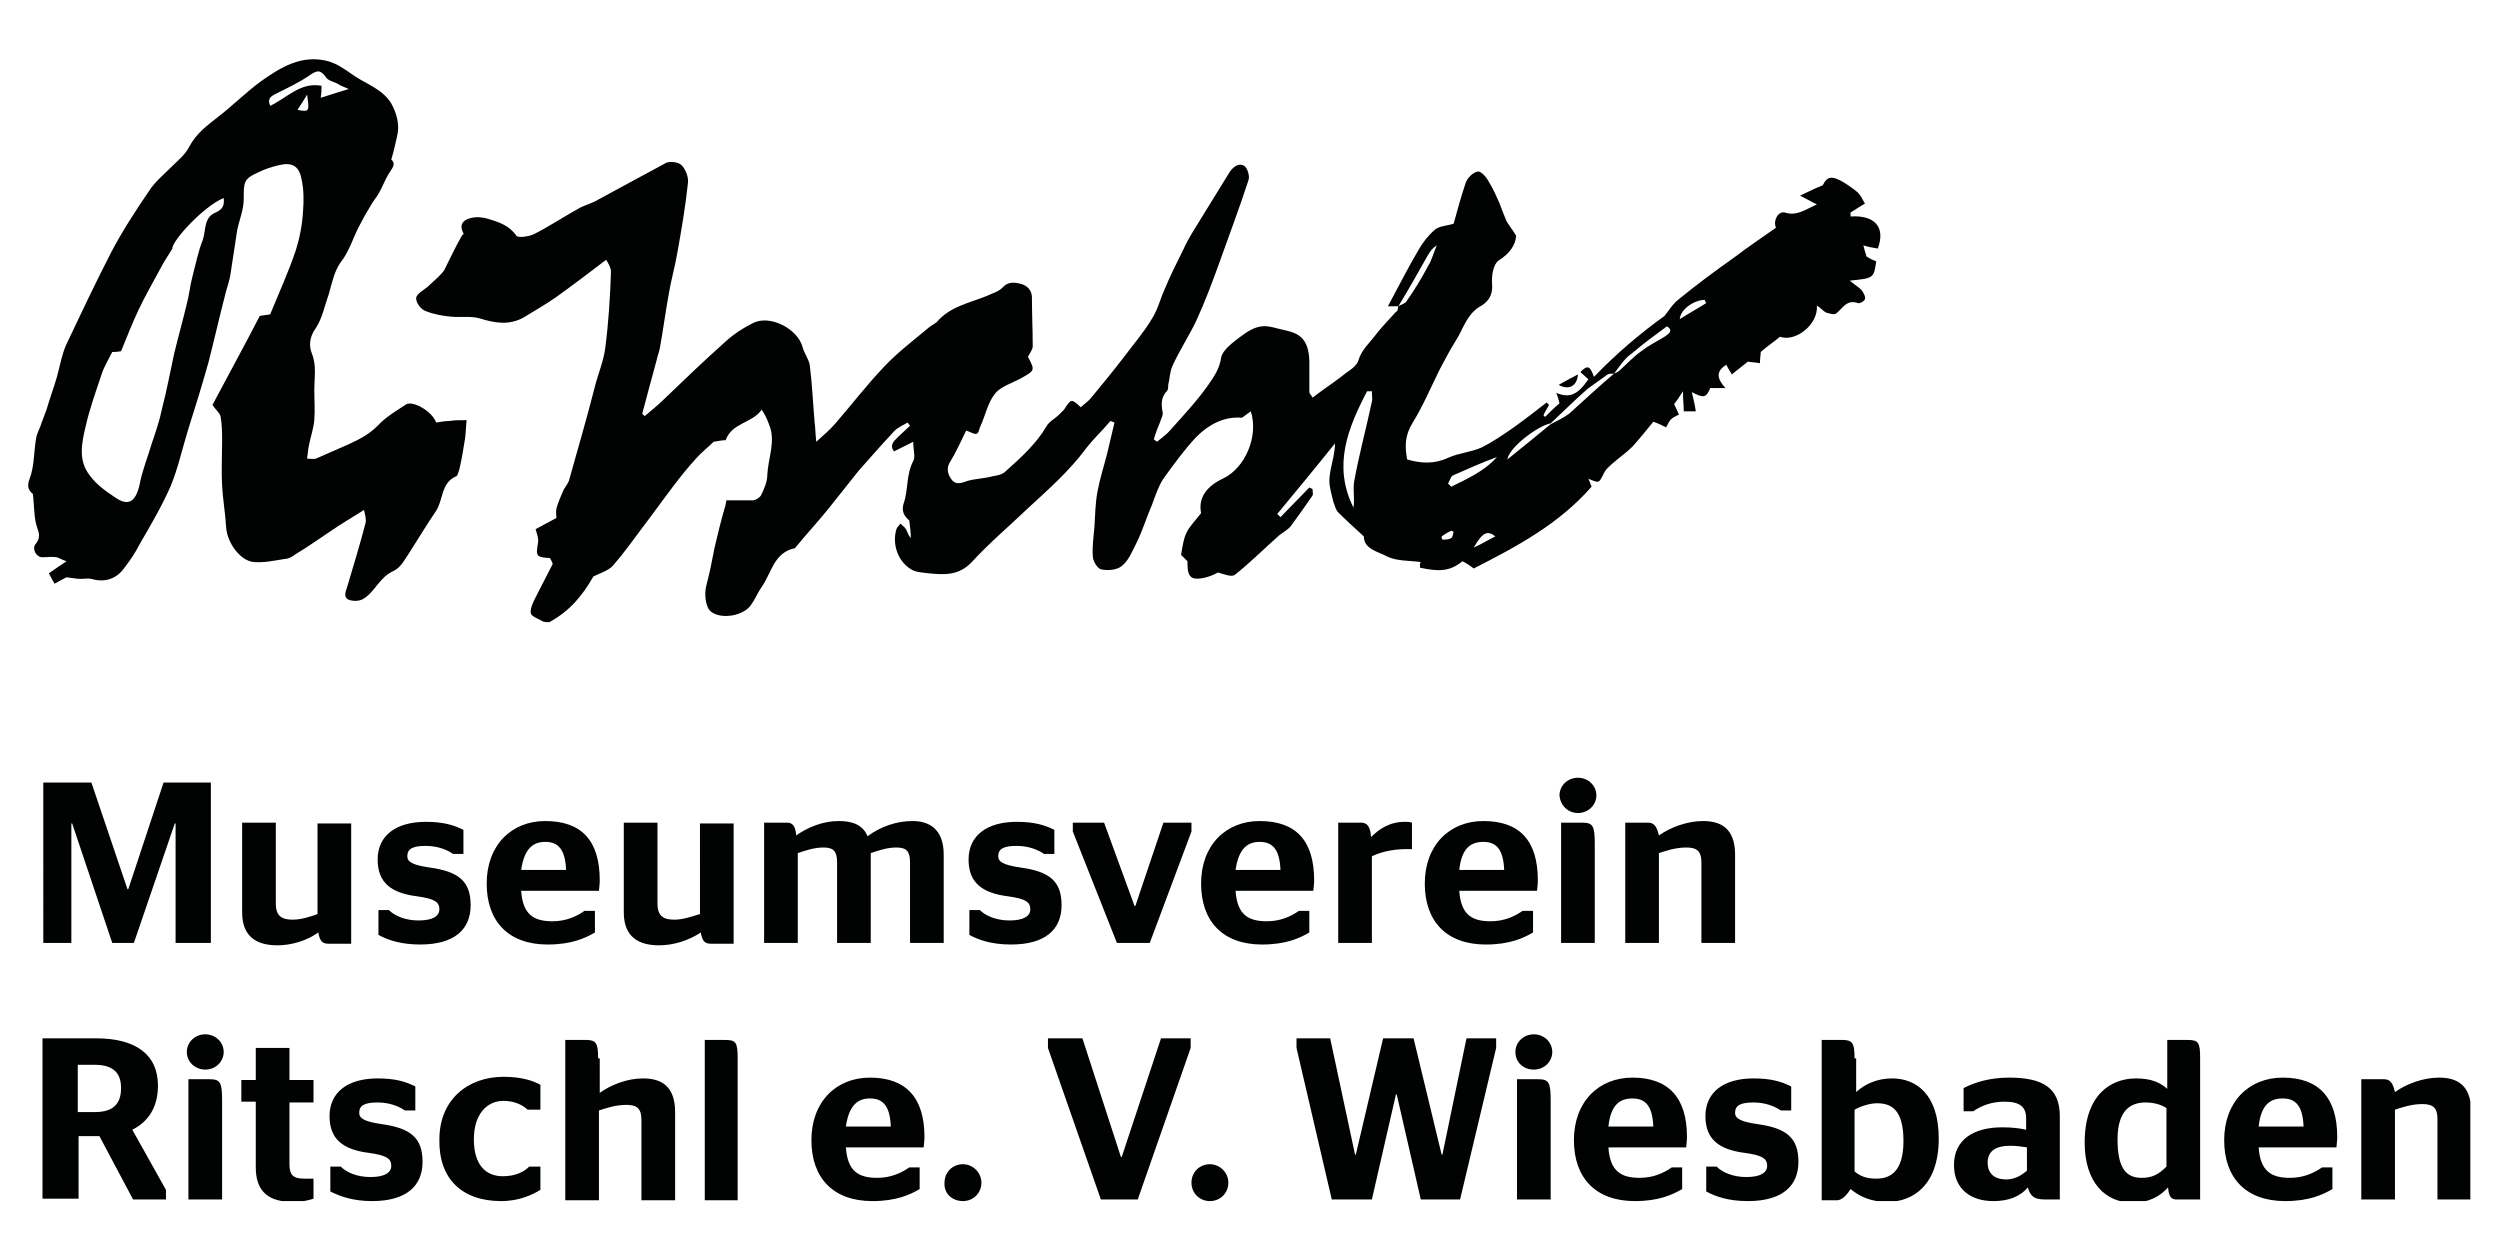 <?xml version="1.0" encoding="utf-8"?>
<!-- Generator: Adobe Illustrator 25.4.1, SVG Export Plug-In . SVG Version: 6.00 Build 0)  -->
<svg version="1.1" id="Ebene_1" xmlns="http://www.w3.org/2000/svg" xmlns:xlink="http://www.w3.org/1999/xlink" x="0px" y="0px"
	 viewBox="0 0 311.8 155.9" style="enable-background:new 0 0 311.8 155.9;" xml:space="preserve">
<style type="text/css">
	.st0{clip-path:url(#SVGID_00000047031667778346652850000008692529867513792180_);fill:#010202;}
</style>
<g>
	<defs>
		<rect id="SVGID_1_" x="3.5" y="7.4" width="304.6" height="142.4"/>
	</defs>
	<clipPath id="SVGID_00000126305683302540773670000003232310982550184626_">
		<use xlink:href="#SVGID_1_"  style="overflow:visible;"/>
	</clipPath>
	<path style="clip-path:url(#SVGID_00000126305683302540773670000003232310982550184626_);fill:#010202;" d="M179.8,66.9
		c0,0.1,0,0.3,0.1,0.4c0.4,0,0.8,0,1.1-0.2c0.2-0.1,0.2-0.5,0.3-0.8c-0.1,0-0.2-0.1-0.3-0.1C180.5,66.4,180.1,66.7,179.8,66.9
		 M183.8,68.3c0.9-0.4,1.7-0.9,2.7-1.4C185.5,66.1,184.9,66.4,183.8,68.3 M212.8,37.8c-0.1-0.1-0.1-0.3-0.2-0.4
		c-1.2,0-3,1.1-3.1,2.4C210.6,39.1,211.7,38.5,212.8,37.8 M180.6,60.3c0.1,0.1,0.3,0.3,0.4,0.4c2-1,4.1-1.9,5.7-3.7
		c-1.9,0.7-3.7,1.5-5.5,2.3C180.9,59.5,180.8,60,180.6,60.3 M171.1,48.8c-0.2,0-0.4,0-0.6,0c-2.4,4.6-4.3,9.3-1.7,14.5
		c0.2-1.1-0.1-2.2,0.1-3.3c0.6-3.3,1.5-6.6,2.2-9.9C171.2,49.8,171.1,49.3,171.1,48.8 M201.3,46.6c-0.3,0-0.6,0-0.8,0.1
		c-0.8,0.6-1.7,1.2-2.5,1.8c-1.6,1.4-3.1,2.9-4.6,4.3c-1.6,0.3-5.2,3-5.4,4.5c2-1.6,3.7-3,5.4-4.4c0.8-0.4,1.6-0.8,2.3-1.3
		C197.6,49.9,199.4,48.2,201.3,46.6c0.2-0.1,0.5-0.2,0.7-0.4c0.9-0.8,1.7-1.7,2.7-2.4c0.9-0.7,1.9-1.2,2.9-1.8
		c0.6-0.4,1.1-0.8,0.3-1.3c-1.5,1.1-3,2.2-4.4,3.4C202.6,44.7,202,45.7,201.3,46.6 M174.4,38.2h-1.3c1.4-2.6,2.5-4.8,3.8-7
		c0.5-0.9,1.2-1.8,2-2.5c0.5-0.5,1.4-0.5,2.4-0.8c0.4-1.5,0.9-3.3,1.5-5.1c0.2-0.6,0.9-1.3,1.5-1.4c0.4-0.1,1.1,0.7,1.4,1.3
		c0.5,0.8,0.9,1.7,1.3,2.6c0.3,0.8,0.6,1.6,0.9,2.3c0.3,0.5,0.7,1,1.2,1.8c-0.1,1.2-0.8,2.2-2.2,3.1c-0.7,0.5-0.9,2-0.8,3
		c0.1,1.3-0.5,2.1-1.3,2.6c-1.9,1-2.3,3-3.3,4.5c-0.7,1.1-1.3,2.3-1.9,3.4c-1.1,2.2-2.1,4.6-3.4,6.7c-1,1.6-1,3-0.7,4.6
		c1.7,0.5,3.4,0.6,5.1-0.2c1.3-0.6,2.9-0.7,4.2-1.3c1.4-0.7,2.7-1.6,4-2.5c1.4-1,2.8-2.1,4.1-3.1c0.1,0.1,0.2,0.2,0.3,0.3
		c-0.2,0.4-0.5,0.8-0.7,1.3c0.1,0.1,0.1,0.1,0.2,0.2c0.6-0.6,1.2-1.2,1.8-1.7c-0.1-0.4-0.2-0.8-0.4-1.3c1.7,0.7,2.7,0.2,4-1.7
		c-0.3-0.3-0.7-0.6-1-0.9c0.9-0.9,1.2-0.8,1.7,0.6c2.7-2.8,5.6-5.3,8.8-7.6c0.5-0.6,1-1.5,1.8-2.1c2.2-1.8,4.5-3.5,6.9-5.2
		c1.7-1.3,3.5-2.5,5.2-3.7c-0.4-0.9,0.3-2.1,1.1-1.9c1.5,0.5,2.6-0.4,4-1c-0.6-0.3-1.1-0.6-2.1-1.1c0.8-0.4,1.3-0.6,1.9-0.9
		c0.4-0.2,0.9-0.3,1-0.5c0.6-1.3,1.5-0.8,2.3-0.4c0.7,0.4,1.4,0.9,2,1.4c0.4,0.4,0.6,0.9,0.9,1.4c-0.6,0.3-1.1,0.7-1.8,1.1V27
		c3-0.2,4.4,1.3,3.4,4c-0.6-0.1-1.2-0.2-1.8-0.4c0.1,0.4,0.2,0.8,0.4,1.4c0.3,0.2,0.7,0.4,1.2,0.6c-0.3,2.1-0.3,2.1-3.3,2.4
		c0.6,0.5,1.1,0.8,1.5,1.2c0.2,0.3,0.5,0.8,0.4,1.1c-0.1,0.3-0.7,0.6-0.9,0.5c-1.4-0.5-1.9,0.7-2.7,1.3c-0.2,0.2-0.8,0-1.2-0.1
		c-0.3-0.1-0.6-0.5-1.2-0.9c0.2,2.4-2.7,4.6-4.6,3.9c-0.7,0.6-1.5,1.1-2.4,1.9c0,0.3-0.1,0.8-0.1,1.4c-0.5-0.1-1-0.1-1.5-0.2
		c-0.6,0.5-1.3,1-2,1.6c-0.3-0.5-0.5-0.8-0.7-1.2c-1.3,0.8-1.2,1.7-0.1,2.9h-1.9c-0.5,1.2-0.8,1.3-2.3,0.5c0.2,0.9,0.4,1.6,0.5,2.4
		H210c0-0.7-0.1-1.4-0.1-2.5c-0.5,0.8-0.8,1.2-1.1,1.6c0.2,0.4,0.4,0.9,0.6,1.3c-0.4,0.2-0.8,0.4-1,0.6c-0.2,0.2-0.4,0.6-0.6,1
		c-0.6-0.3-1-0.5-1.6-0.7c-0.8,1-1.7,2.1-2.6,3.1c-0.8,0.8-1.7,1.4-2.6,2.2c-0.3,0.3-0.7,0.6-0.9,1c-0.7,1.4-0.6,1.4-2,0.8
		c0.2,0.4,0.3,0.8,0.4,1c-4.1,4.7-9.4,7.5-14.7,10.2c-0.5-0.4-1-0.7-1.4-0.9c-1.6,1.3-3,1.3-5.3,0.8c0-0.1,0-0.3,0-0.4
		c0-0.2,0.1-0.3,0.1-0.3c-1.4-0.2-3-0.1-4.2-0.7c-1.1-0.6-2.9-0.9-2.9-2.5c-1.2-1.1-2.2-2-3.2-3c-0.3-0.3-0.4-0.8-0.6-1.3
		c-0.2-0.9-0.5-1.8-0.5-2.6c0-1,0.3-2,0.5-3c0.1-0.6,0.2-1.1,0.2-1.7c-2.4,3-4.8,5.9-7.2,8.8c0.1,0.1,0.2,0.2,0.4,0.4
		c1.2-1.2,2.4-2.5,3.6-3.7c0.1,0.1,0.3,0.1,0.4,0.2c0,0.3,0.1,0.6,0,0.8c-0.9,1.3-1.8,2.6-2.7,3.8c-0.4,0.5-1,0.8-1.5,1.2
		c-1.8,1.6-3.6,3.4-5.5,4.9c-0.4,0.3-1.4-0.1-2.1-0.3c-1,0.6-2.9,1.1-3.4,0.5c-0.4-0.4-0.4-1.2-0.4-1.9c-0.3-0.3-0.7-0.7-0.8-0.8
		c0.2-1.1,0.3-2,0.7-2.8c0.4-0.8,1.1-1.5,1.8-2.4c-0.4-2,0.8-3.4,2.7-4.3c2.8-1.3,4.5-5.3,3.5-8.4c-0.4,0.3-0.7,0.5-1.1,0.8
		c-2.3-0.2-4.2,0.9-5.7,2.4c-1.5,1.6-2.8,3.4-4.1,5.2c-0.6,0.9-1,2.1-1.4,3.2c-0.7,1.6-1.2,3.3-2,4.9c-0.5,1-1,2.2-1.8,2.8
		c-0.6,0.5-1.8,0.6-2.6,0.4c-0.4-0.1-1-1-1-1.6c-0.1-1.2,0.1-2.5,0.2-3.7c0.1-1.5,0.1-3,0.4-4.5c0.3-1.6,0.8-3.1,1.2-4.7
		c0.3-1.3,0.6-2.5,0.9-3.8c-0.2-0.1-0.3-0.1-0.5-0.2c-1,1.2-2.2,2.3-3.1,3.5c-2.1,2.8-4.6,5-7.1,7.3c-2.4,2.3-4.9,4.4-7.1,6.8
		c-1.6,1.7-3.4,1.6-5.4,1.4c-0.7-0.1-1.4-0.1-2-0.4c-1.7-0.9-2.6-3.1-2-5.1c0.1-0.3,0.4-0.5,0.5-0.7c0.2,0.2,0.5,0.4,0.7,0.7
		c0.2,0.4,0.3,0.8,0.6,1.1c0-0.7-0.1-1.4-0.2-2.2c-0.6-0.5-1-1.1-0.7-2.1c0.6-1.7,0.3-3.6,1.2-5.3c0.3-0.5,0-1.3,0-2.4
		c-0.8,0.4-1.6,0.8-2.4,1.2c-0.6-0.8,0-1.3,0.5-1.8c0.5-0.5,1-0.9,1.5-1.4c-0.1-0.1-0.2-0.3-0.3-0.4c-0.5,0.3-1.2,0.6-1.6,1
		c-1.5,1.6-3,3.3-4.5,5c-1.3,1.6-2.6,3.3-3.9,4.9c-1.3,1.6-2.7,3.1-4,4.7c-0.1,0.1-0.1,0.1-0.2,0.1c-2.5,0.6-2.8,3.1-4,4.8
		c-0.5,0.7-0.8,1.5-1.3,2.2c-0.9,1.4-3.7,1.9-5,0.9c-0.7-0.5-0.9-2.2-0.6-3.3c0.4-1.5,0.7-3,1-4.6c0.4-1.7,0.8-3.4,1.3-5.1
		c0.1-0.2,0.1-0.5,0.2-0.9c1.1,0,2.2,0,3.3,0c0.3,0,0.8-0.3,1-0.6c0.4-0.8,0.8-1.7,0.8-2.6c0.1-2.1,1.1-4.2,0.2-6.3
		c-0.2-0.6-0.5-1.2-0.9-1.8c-1.2,1.7-3.7,1.6-4.5,3.8c-0.4,0-0.9,0.1-1.5,0.2c-0.7,0.7-1.5,1.3-2.2,2.1c-1,1.1-1.9,2.2-2.8,3.4
		c-1.3,1.7-2.5,3.4-3.8,5.1c-1.2,1.6-2.4,3.3-3.8,4.9c-0.6,0.6-1.6,0.9-2.4,1.3c-1.3,2.3-2.9,4.3-5.5,5.7c-0.2,0-0.6,0-0.8-0.1
		c-0.5-0.3-1.4-0.6-1.5-1c-0.1-0.6,0.3-1.4,0.6-2c0.7-1.4,1.4-2.7,2.1-4.1c0.1-0.2-0.2-0.5-0.3-0.8c-1.7-0.1-1.8-0.2-1.5-1.9
		c0.1-0.5-0.1-1-0.3-1.7c0.7-0.4,1.5-0.8,2.6-1.4c0-0.2-0.1-0.7,0-1.2c0.2-0.7,0.5-1.4,0.8-2.1c0.2-0.5,0.7-1,0.8-1.5
		c1.1-3.9,2.2-7.7,3.2-11.6c0.4-1.6,1.1-3.2,1.3-4.9c0.4-3.1,0.6-6.3,0.7-9.4c0-0.5-0.3-1-0.6-1.5c-2.1,1.6-4.2,3.2-6.3,4.7
		c-1.3,0.9-2.7,1.7-4,2.5c-1.8,1-3.6,0.7-5.5,0.1c-1.1-0.3-2.3-0.1-3.5-0.2c-1.1-0.1-2.2-0.3-3.2-0.7c-0.6-0.2-1.2-1-1.2-1.6
		c0-0.5,0.9-1,1.4-1.4c0.4-0.4,0.9-0.8,1.3-1.2c0.3-0.3,0.6-0.6,0.8-0.9c0.7-1.4,1.4-2.9,2.2-4.3c0.1-0.1,0.3-0.3,0.2-0.3
		c-0.6-1.1,0-1.7,0.9-1.9c0.7-0.2,1.6-0.1,2.2,0.1c1.3,0.4,2.6,0.8,3.5,2.1c0.2,0.3,1.6,0.1,2.2-0.2c1.8-0.9,3.6-2.1,5.4-3.1
		c0.8-0.5,1.8-0.7,2.6-1.2c2.8-1.5,5.7-3.1,8.5-4.6c0.5-0.2,1.5-0.1,1.9,0.3c0.5,0.5,0.9,1.5,0.8,2.2c-0.3,2.9-0.8,5.8-1.3,8.6
		c-0.3,1.8-0.8,3.5-1.1,5.3c-0.4,2.2-0.7,4.5-1.1,6.7c-0.1,0.5-0.3,1-0.4,1.5c-0.6,2.2-1.2,4.4-1.8,6.7c0.1,0.1,0.2,0.2,0.3,0.3
		c0.8-0.7,1.6-1.3,2.3-2c2.6-2.5,5.2-5,7.9-7.4c1-0.9,2.1-1.6,3.3-2.2c2.1-1.1,5.6,0.7,6.2,3c0.2,0.8,0.8,1.5,0.9,2.3
		c0.3,2.4,0.4,4.8,0.6,7.1c0.1,0.7,0.1,1.5,0.2,2.4c0.9-0.8,1.7-1.5,2.4-2.3c2-2.3,3.9-4.8,6.1-7.1c1.7-1.8,3.7-3.3,5.6-4.9
		c0.3-0.2,0.6-0.4,0.9-0.6c1.7-2,4.1-2.4,6.3-3.3c0.6-0.3,1.4-0.5,1.9-1c0.7-0.8,1.5-0.7,2.3-0.5c0.8,0.2,1.4,0.8,1.4,1.7
		c0,2,0.1,4.1,0.1,6.1c0,0.4-0.4,0.9-0.6,1.3c0.9,1.7,0.9,1.7-0.9,2.7c-1.1,0.6-2.5,1-3.2,1.9c-0.9,1.1-1.2,2.7-1.8,4
		c-0.2,0.4-0.2,0.9-0.5,1c-0.3,0.1-0.7-0.2-1.3-0.4c-0.6,1.2-1.2,2.6-2,3.9c-0.5,0.8-0.3,1.5,0.1,2.1c0.5,0.8,1.2,0.6,2,0.3
		c1-0.3,2.1-0.3,3.2-0.6c0.6-0.1,1.2-0.2,1.6-0.6c1.9-1.7,3.8-3.4,5.1-5.6c0.3-0.6,1.1-1,1.6-1.5c0.2-0.2,0.4-0.4,0.6-0.6
		c0.9-1.4,0.9-1.4,2.1-0.3c0.4-0.4,0.9-0.7,1.3-1.2c1.4-1.7,2.8-3.4,4.1-5.1c1.2-1.6,2.5-3.1,3.5-4.8c0.7-1.1,1-2.4,1.5-3.5
		c0.7-1.7,1.5-3.3,2.3-4.9c0.4-0.9,0.9-1.8,1.4-2.6c1.5-2.4,3-4.9,4.5-7.3c0.5-0.7,1.2-1.1,1.8-0.7c0.4,0.3,0.7,1.3,0.5,1.8
		c-1.1,3.4-2.4,6.8-3.6,10.2c-0.9,2.5-1.8,4.9-2.9,7.3c-0.9,1.9-2.1,3.7-3,5.7c-0.3,0.7-0.3,1.5-0.5,2.3c0,0.2,0,0.5-0.1,0.7
		c-0.8,0.8-0.8,1.7-0.6,2.7c0.1,0.4-0.2,0.8-0.3,1.2c-0.3,0.7-0.6,1.5-0.8,2.2c0.1,0.1,0.3,0.2,0.4,0.3c0.6-0.5,1.2-0.9,1.7-1.5
		c1.6-1.8,3.3-3.6,4.7-5.6c0.7-1,1.4-2,1.6-3.4c0.2-1,1.5-1.9,2.4-2.6c0.8-0.6,1.7-1.2,2.7-1.3c0.9-0.1,1.9,0.3,2.9,0.5
		c1.8,0.4,2.9,1.1,3,3.8c0,1.3,0,2.6,0,3.9c0,0.2,0.2,0.3,0.4,0.7c0.4-0.3,0.8-0.6,1.2-0.9c1-0.7,2-1.4,3-2.2
		c0.6-0.4,1.3-0.9,1.5-1.5c0.4-1.4,1.5-2.3,2.3-3.4c0.7-0.9,1.6-1.8,2.4-2.7C174.4,38.8,174.3,38.4,174.4,38.2
		c0.3-0.2,0.8-0.3,1-0.6c1-1.4,1.9-2.9,2.7-4.4c0.5-0.8,0.7-1.7,1.1-2.6c-0.5,0.3-0.8,0.7-1.1,1.2C176.9,33.9,175.7,36.1,174.4,38.2
		"/>
	<path style="clip-path:url(#SVGID_00000126305683302540773670000003232310982550184626_);fill:#010202;" d="M38.3,11.8
		c-0.4,0.7-0.8,1.3-1.2,1.9C38.6,14,38.6,13.9,38.3,11.8 M40,12.2c1.2-0.4,2.2-0.7,3.5-1.1c-0.7-0.3-1-0.4-1.3-0.6
		c-0.5-0.3-1.2-0.4-1.5-0.8c-0.7-1-1.1-1-2.1-0.3c-1.3,0.9-2.8,1.6-4.2,2.3c-0.6,0.3-1.1,0.6-0.7,1.5c2.1-1,3.8-3,6.4-2.5
		C40.1,11.2,40.1,11.5,40,12.2 M21.5,31c-0.6,1-1.1,1.7-1.5,2.5c-0.9,1.7-1.9,3.4-2.7,5.1c-0.8,1.7-1.5,3.5-2.2,5.2
		c-0.5,0.1-0.9,0.1-1.1,0.1c-0.5,1-1,1.8-1.3,2.7c-0.7,2.1-1.5,4.3-2,6.5c-0.5,2.1-1,4.3,0.5,6.2c0.8,1.1,1.9,1.9,3.1,2.7
		c1.7,1.2,2.6,0.6,3.1-1.5c0.3-1.7,1-3.4,1.5-5.1c0.5-1.5,1-2.9,1.3-4.4c0.6-2.3,1-4.5,1.5-6.8c0.5-2.1,1.1-4.2,1.6-6.3
		c0.3-1.1,0.4-2.3,0.7-3.4c0.4-1.5,0.7-3.1,1.3-4.6c0.4-1.2,0.1-2.8,1.6-3.4c0.9-0.4,1.1-0.9,1-1.8C25.4,25.7,21.4,30.1,21.5,31
		 M54.4,52.7c0.6-0.1,1.2-0.2,1.7-0.2c0.6-0.1,1.2-0.1,2.1-0.1c-0.1,0.9-0.1,1.6-0.2,2.3c-0.2,1.3-0.4,2.5-0.7,3.8
		c-0.1,0.3-0.2,0.8-0.4,0.9c-1.9,0.8-1.6,2.9-2.5,4.3c-1.1,1.6-2.1,3.3-3.2,5c-0.6,0.9-1.2,2.1-2.1,2.5c-1.8,0.8-2.3,2.6-3.8,3.5
		c-0.5,0.3-1.3,0.3-1.8,0.1c-0.7-0.3-0.4-1-0.2-1.6c0.8-2.7,1.6-5.3,2.3-8c0.1-0.5-0.1-1.1-0.2-1.6c-1.4,0.9-2.8,1.7-4.1,2.6
		c-1.5,1-2.9,2-4.4,2.9c-0.4,0.3-0.9,0.6-1.3,0.6c-1.3,0.2-2.6,0.5-3.9,0.4c-1.7-0.1-3.4-2.4-3.5-4.4c-0.1-1.7-0.4-3.4-0.5-5.1
		c-0.1-1.8,0-3.7,0-5.5c0-1.1,0-2.2-0.2-3.2c-0.1-0.4-0.6-0.8-1-1.4c1.9-3.6,4-7.4,5.9-11.1c0.5-0.1,0.9-0.1,1.3-0.2
		c1.1-2.7,2.3-5.3,3.2-8c0.5-1.6,0.8-3.2,0.9-4.9c0.1-1.3,0.1-2.7-0.2-4c-0.3-1.6-1.2-2.1-2.8-1.7c-0.9,0.2-1.8,0.5-2.6,0.9
		c-1.8,0.8-1.8,1.2-1.8,3.3c0,1.3-0.5,2.5-0.8,3.8c-0.3,2-0.6,3.9-0.9,5.9c-0.2,0.9-0.5,1.7-0.7,2.6c-0.7,2.7-1.3,5.4-2,8.1
		c-0.8,2.9-1.7,5.7-2.6,8.6c-0.7,2.3-1.2,4.6-2.1,6.8c-1.1,2.5-2.5,4.9-3.9,7.3c-0.5,1-1.1,1.9-1.8,2.8c-1,1.5-2.5,2-4.2,1.5
		c-0.4-0.1-0.9,0-1.3,0c-0.5,0-1-0.1-1.8-0.2c-0.2,0.1-0.8,0.4-1.5,0.8c-0.3-0.5-0.5-0.9-0.7-1.3c0.7-0.5,1.3-0.9,2.2-1.5
		c-0.6-0.2-0.9-0.4-1.2-0.5c-0.6-0.1-1.2,0-1.8,0c-0.8,0-1.3-1-0.9-1.6C4.9,67.3,5,66.8,4.7,66c-0.5-1.3-0.4-2.8-0.6-4.4
		c-0.5-0.4-0.8-0.9-0.4-1.9c0.6-1.6,0.5-3.3,0.8-5c0.1-0.7,0.5-1.3,0.7-2c0.2-0.5,0.4-1.1,0.6-1.6c0.4-1.4,0.9-2.7,1.3-4.1
		c0.4-1.4,0.6-2.8,1.2-4.1c1.8-3.8,3.6-7.6,5.5-11.3c1.4-2.7,3.1-5.3,4.8-7.8c0.7-1.1,1.8-2,2.8-3c0.8-0.8,1.7-1.5,2.2-2.5
		c0.9-1.7,2.3-2.7,3.7-3.8c1.8-1.4,3.5-3.1,5.3-4.4c2.4-1.7,5-3.3,8.2-2.5c1.2,0.3,2.3,1.1,3.3,1.8c1.6,1.1,3.6,1.7,4.7,3.5
		c0.7,1.3,1.1,2.7,0.7,4.2c-0.2,0.9-0.4,1.8-0.7,2.8c0.7,0.6,0,1.2-0.4,1.9c-0.4,0.7-0.7,1.5-1.1,2.2c-0.3,0.6-0.8,1.1-1.1,1.7
		c-0.5,0.8-1,1.7-1.4,2.5c-0.8,1.5-1.2,3.1-2.3,4.5c-0.8,1.1-1.1,2.6-1.5,4c-0.5,1.4-0.8,3-1.6,4.2c-0.8,1.1-0.9,2.2-0.5,3.2
		c0.6,1.5,0.3,3,0.3,4.5c0,1.3,0.1,2.5,0,3.8c-0.1,1.1-0.5,2.2-0.7,3.3c-0.1,0.5-0.1,0.9-0.2,1.5c0.4,0,0.8,0.1,1.1,0
		c1.4-0.6,2.7-1.2,4.1-1.8c1.3-0.6,2.5-1.2,3.6-2.3c1-1.1,2.4-1.9,3.6-2.7C51.6,50,53.9,51.3,54.4,52.7"/>
	<path style="clip-path:url(#SVGID_00000126305683302540773670000003232310982550184626_);fill:#010202;" d="M196.8,46.7
		c-0.1,1.5-1.2,2-2.4,1.3C195.3,47.5,196,47.1,196.8,46.7"/>
	<path style="clip-path:url(#SVGID_00000126305683302540773670000003232310982550184626_);fill:#010202;" d="M297.3,134.6h-2.8v15
		h4.2v-11.2c0.9-0.3,2.1-0.7,3.4-0.7s1.9,0.4,1.9,1.9v10h4.2v-11c0-3.4-1.9-4.2-4-4.2c-2,0-4.1,0.8-5.5,1.8
		C298.4,134.9,298,134.6,297.3,134.6 M284.7,137c1.6,0,2.5,0.9,2.6,3.5h-5.6C282,137.7,283.2,137,284.7,137 M291.4,143.1
		c0-0.1,0.1-0.8,0.1-1.3c0-4.9-2.3-7.4-6.8-7.4c-4.2,0-7.3,3-7.3,7.8c0,4.7,2.7,7.6,7.6,7.6c3,0,4.7-0.8,5.9-1.5v-2.7h-1.3
		c-1,0.7-2.3,1.3-4,1.3c-2.3,0-3.7-0.8-3.9-3.8H291.4z M267.1,146.9c-2,0-3-1.3-3-4.8c0-3.7,1.7-4.6,3.5-4.6c1.1,0,2,0.3,2.6,0.7
		v7.3C269.2,146.5,268.4,146.9,267.1,146.9 M271.5,149.6h2.9V132c0-2-0.2-2.3-1.6-2.3h-2.5v6.1c-0.9-0.8-2-1.3-3.9-1.3
		c-3.2,0-6.4,2.1-6.4,8c0,5,2.6,7.5,6,7.5c2,0,3.4-0.8,4.4-1.9C270.5,149.4,270.9,149.6,271.5,149.6 M252.8,146
		c-0.7,0.6-1.5,1.1-2.6,1.1c-1.4,0-2.3-0.7-2.3-2.1c0-1.5,1.1-2.1,2.8-2.1c0.8,0,1.5,0.1,2.1,0.2V146z M255.2,149.6h1.7v-10.4
		c0-3.5-2.1-4.8-6.3-4.8c-2.5,0-4.3,0.6-5.7,1.3v2.9h1.2c1-0.7,2.3-1.2,3.9-1.2c2,0,2.7,0.7,2.7,2.1v1.4c-0.9-0.2-1.8-0.3-3-0.3
		c-3.5,0-6,1.5-6,4.7c0,3,2.1,4.5,4.9,4.5c1.8,0,3.3-0.5,4.3-1.7C253.3,149.4,253.9,149.6,255.2,149.6 M234.1,137.6
		c1.8,0,3.3,0.8,3.3,4.7c0,3.9-1.7,4.7-3.4,4.7c-1.2,0-2-0.3-2.7-0.9v-7.7C232.2,137.9,233.3,137.6,234.1,137.6 M231.3,132
		c0-2-0.3-2.3-1.6-2.3h-2.5v20h1.9c0.6,0,1.2-0.6,1.7-1.4c1.1,0.9,2.5,1.6,4.6,1.6c3.2,0,6.4-2.1,6.4-7.9c0-5.6-2.9-7.5-5.8-7.5
		c-1.9,0-3.4,0.7-4.5,1.7V132z M218,149.8c4.3,0,6.3-1.9,6.3-4.9c0-3-1.5-4.2-5.1-4.7c-2.1-0.3-2.8-0.7-2.8-1.4
		c0-0.9,0.6-1.3,2.3-1.3c1.5,0,2.7,0.5,3.4,1h1.3v-3c-1.2-0.6-2.5-1-4.7-1c-3.7,0-6,1.7-6,4.7c0,2.9,1.7,4.2,5,4.6
		c2.1,0.3,2.7,0.7,2.7,1.6c0,0.9-0.9,1.4-2.6,1.4c-1.7,0-3-0.6-3.7-1.3h-1.3v3.1C213.9,149.2,215.5,149.8,218,149.8 M203.6,137
		c1.6,0,2.5,0.9,2.6,3.5h-5.6C200.9,137.7,202.1,137,203.6,137 M210.3,143.1c0-0.1,0.1-0.8,0.1-1.3c0-4.9-2.3-7.4-6.8-7.4
		c-4.2,0-7.3,3-7.3,7.8c0,4.7,2.7,7.6,7.6,7.6c3,0,4.7-0.8,5.9-1.5v-2.7h-1.3c-1,0.7-2.3,1.3-4,1.3c-2.3,0-3.7-0.8-3.9-3.8H210.3z
		 M191.3,133.4c1.3,0,2.3-1,2.3-2.2c0-1.2-1-2.2-2.3-2.2s-2.3,1-2.3,2.2C189,132.5,190,133.4,191.3,133.4 M193.4,149.6v-12.3
		c0-2.3-0.2-2.7-1.6-2.7h-2.6v15H193.4z M166.1,149.6h5l3-13.1h0.1l3,13.1h4.9l4.5-18.9v-1.2h-3.7l-3,14.5h-0.1l-3.5-14.5h-3.8
		l-3.4,14.5H169l-3.1-14.5h-4.2v1.2L166.1,149.6z M150.9,149.8c1.3,0,2.3-1,2.3-2.3c0-1.3-1.1-2.3-2.3-2.3c-1.3,0-2.3,1-2.3,2.3
		C148.6,148.8,149.6,149.8,150.9,149.8 M137.3,149.6h4.6l6.6-18.9v-1.2h-3.7l-4.9,14.8h-0.1l-4.8-14.8h-4.3v1.2L137.3,149.6z
		 M120.1,149.8c1.3,0,2.3-1,2.3-2.3c0-1.3-1.1-2.3-2.3-2.3c-1.3,0-2.3,1-2.3,2.3C117.7,148.8,118.7,149.8,120.1,149.8 M108.5,137
		c1.6,0,2.5,0.9,2.6,3.5h-5.6C105.9,137.7,107.1,137,108.5,137 M115.2,143.1c0-0.1,0.1-0.8,0.1-1.3c0-4.9-2.3-7.4-6.8-7.4
		c-4.2,0-7.3,3-7.3,7.8c0,4.7,2.7,7.6,7.6,7.6c3,0,4.7-0.8,5.9-1.5v-2.7h-1.3c-1,0.7-2.3,1.3-4,1.3c-2.3,0-3.7-0.8-3.9-3.8H115.2z
		 M92,149.6V132c0-2-0.2-2.3-1.6-2.3h-2.5v20H92z M74.6,132c0-2-0.3-2.3-1.6-2.3h-2.5v20h4.2v-11.2c0.9-0.3,2.1-0.7,3.4-0.7
		c1.3,0,1.9,0.4,1.9,1.9v10h4.2v-11c0-3.4-1.9-4.2-4-4.2c-2,0-4,0.8-5.4,1.8V132z M62.5,149.8c2.3,0,3.9-0.8,4.9-1.4v-2.9h-1.4
		c-0.6,0.6-1.6,1.2-3.3,1.2c-2.1,0-3.6-1.4-3.6-4.6c0-3.1,1.6-4.8,3.7-4.8c1.3,0,2.4,0.5,3,1.1h1.6v-3.1c-0.9-0.5-2.3-1-4.6-1
		c-4.5,0-8,2.9-8,7.8C54.7,147,57.6,149.8,62.5,149.8 M46.4,149.8c4.3,0,6.3-1.9,6.3-4.9c0-3-1.5-4.2-5.1-4.7
		c-2.1-0.3-2.8-0.7-2.8-1.4c0-0.9,0.6-1.3,2.3-1.3c1.5,0,2.7,0.5,3.4,1h1.3v-3c-1.2-0.6-2.5-1-4.7-1c-3.7,0-6,1.7-6,4.7
		c0,2.9,1.7,4.2,5,4.6c2.1,0.3,2.7,0.7,2.7,1.6c0,0.9-0.9,1.4-2.6,1.4c-1.7,0-3-0.6-3.7-1.3h-1.3v3.1
		C42.4,149.2,44,149.8,46.4,149.8 M30.1,137.4h1.8v8.2c0,3.1,1.7,4.3,4.6,4.3c1.2,0,2-0.2,2.6-0.4v-2.5H38c-1.4,0-1.9-0.4-1.9-1.8
		v-7.7h3v-2.8h-3v-4h-4.2v4h-1.8V137.4z M25.6,133.4c1.3,0,2.3-1,2.3-2.2c0-1.2-1-2.2-2.3-2.2c-1.3,0-2.3,1-2.3,2.2
		C23.3,132.5,24.4,133.4,25.6,133.4 M27.7,149.6v-12.3c0-2.3-0.2-2.7-1.6-2.7h-2.6v15H27.7z M9.7,132.8h2.1c2.3,0,3.3,1,3.3,2.9
		c0,2-1,3-3.3,3H9.7V132.8z M16.6,149.6h4.1v-1.2l-4.2-7.5c2-1,3.2-2.8,3.2-5.5c0-3.9-2.8-5.9-7.7-5.9H5.3v20h4.5v-7.8h2.6
		L16.6,149.6z"/>
	<path style="clip-path:url(#SVGID_00000126305683302540773670000003232310982550184626_);fill:#010202;" d="M205.5,102.6h-2.8v15
		h4.2v-11.2c0.9-0.3,2.1-0.7,3.4-0.7c1.3,0,1.9,0.4,1.9,1.9v10h4.2v-11c0-3.4-1.9-4.2-4-4.2c-2,0-4.1,0.8-5.5,1.8
		C206.6,102.9,206.2,102.6,205.5,102.6 M196.8,101.4c1.3,0,2.3-1,2.3-2.2c0-1.2-1-2.2-2.3-2.2s-2.3,1-2.3,2.2
		C194.6,100.5,195.6,101.4,196.8,101.4 M198.9,117.6v-12.3c0-2.3-0.2-2.7-1.6-2.7h-2.6v15H198.9z M185,105c1.6,0,2.5,0.9,2.6,3.5
		H182C182.3,105.7,183.5,105,185,105 M191.7,111.1c0-0.1,0.1-0.8,0.1-1.3c0-5-2.3-7.4-6.8-7.4c-4.2,0-7.3,3-7.3,7.8
		c0,4.7,2.7,7.6,7.6,7.6c3,0,4.7-0.8,5.9-1.5v-2.7h-1.3c-1,0.7-2.3,1.3-4,1.3c-2.3,0-3.7-0.8-3.9-3.8H191.7z M175.4,105.9h0.7v-3.3
		c-0.3-0.1-0.6-0.1-0.9-0.1c-1.9,0-3.2,0.9-4.2,1.9c-0.1-1.5-0.6-1.8-1.3-1.8h-2.8v15h4.2v-10.8
		C171.9,106.4,173.4,105.9,175.4,105.9 M157.1,105c1.6,0,2.5,0.9,2.6,3.5h-5.6C154.5,105.7,155.7,105,157.1,105 M163.8,111.1
		c0-0.1,0.1-0.8,0.1-1.3c0-5-2.3-7.4-6.8-7.4c-4.2,0-7.3,3-7.3,7.8c0,4.7,2.7,7.6,7.6,7.6c3,0,4.7-0.8,5.9-1.5v-2.7H162
		c-1,0.7-2.3,1.3-4,1.3c-2.3,0-3.7-0.8-3.9-3.8H163.8z M139.3,117.6h4.1l5.2-13.9v-1.1h-3.5l-3.5,10.4h-0.1l-3.8-10.4h-3.9v1.1
		L139.3,117.6z M126.1,117.8c4.3,0,6.3-1.9,6.3-4.9c0-3-1.5-4.2-5.1-4.7c-2.1-0.3-2.8-0.7-2.8-1.4c0-0.9,0.6-1.3,2.3-1.3
		c1.5,0,2.7,0.5,3.4,1h1.3v-3c-1.2-0.6-2.5-1-4.7-1c-3.7,0-6,1.7-6,4.7c0,2.9,1.7,4.2,5,4.6c2.1,0.3,2.7,0.7,2.7,1.6
		c0,0.9-0.9,1.4-2.6,1.4c-1.7,0-3-0.6-3.7-1.3h-1.3v3.1C122,117.2,123.6,117.8,126.1,117.8 M98.1,102.6h-2.8v15h4.2v-11.2
		c0.9-0.3,2-0.7,3.2-0.7c1.3,0,1.7,0.5,1.7,1.9v10h4.2v-11.2c0.9-0.3,2-0.7,3.2-0.7c1.3,0,1.7,0.5,1.7,1.9v10h4.2v-11
		c0-3.2-1.8-4.2-3.9-4.2c-2,0-4,0.7-5.6,1.9c-0.6-1.5-2-1.9-3.6-1.9c-2,0-3.9,0.8-5.3,1.8C99.2,102.9,98.8,102.6,98.1,102.6
		 M84.1,114.7c-1.3,0-2.1-0.4-2.1-2v-10.1h-4.2v11.2c0,3.1,1.9,4.1,4.4,4.1c1.8,0,3.7-0.6,5.2-1.6c0.2,1.2,0.6,1.4,1.3,1.4h2.8v-15
		h-4.2V114C86.3,114.3,85.2,114.7,84.1,114.7 M68,105c1.6,0,2.5,0.9,2.6,3.5H65C65.4,105.7,66.6,105,68,105 M74.7,111.1
		c0-0.1,0.1-0.8,0.1-1.3c0-5-2.3-7.4-6.8-7.4c-4.2,0-7.3,3-7.3,7.8c0,4.7,2.7,7.6,7.6,7.6c3,0,4.7-0.8,5.9-1.5v-2.7h-1.3
		c-1,0.7-2.3,1.3-4,1.3c-2.3,0-3.7-0.8-3.9-3.8H74.7z M52.4,117.8c4.3,0,6.3-1.9,6.3-4.9c0-3-1.5-4.2-5.1-4.7
		c-2.1-0.3-2.8-0.7-2.8-1.4c0-0.9,0.6-1.3,2.3-1.3c1.5,0,2.7,0.5,3.4,1h1.3v-3c-1.2-0.6-2.5-1-4.7-1c-3.7,0-6,1.7-6,4.7
		c0,2.9,1.7,4.2,5,4.6c2.1,0.3,2.7,0.7,2.7,1.6c0,0.9-0.9,1.4-2.6,1.4c-1.7,0-3-0.6-3.7-1.3h-1.3v3.1
		C48.3,117.2,49.9,117.8,52.4,117.8 M36.5,114.7c-1.3,0-2.1-0.4-2.1-2v-10.1h-4.2v11.2c0,3.1,1.9,4.1,4.4,4.1c1.8,0,3.7-0.6,5.1-1.6
		c0.2,1.2,0.6,1.4,1.3,1.4h2.8v-15h-4.2V114C38.8,114.3,37.6,114.7,36.5,114.7 M5.3,117.6h3.6v-14.9H9l5,14.9h2.7l5.1-14.9h0.1v14.9
		h4.4v-20h-5.9l-4.4,13.3h-0.1l-4.5-13.3h-6V117.6z"/>
</g>
</svg>
